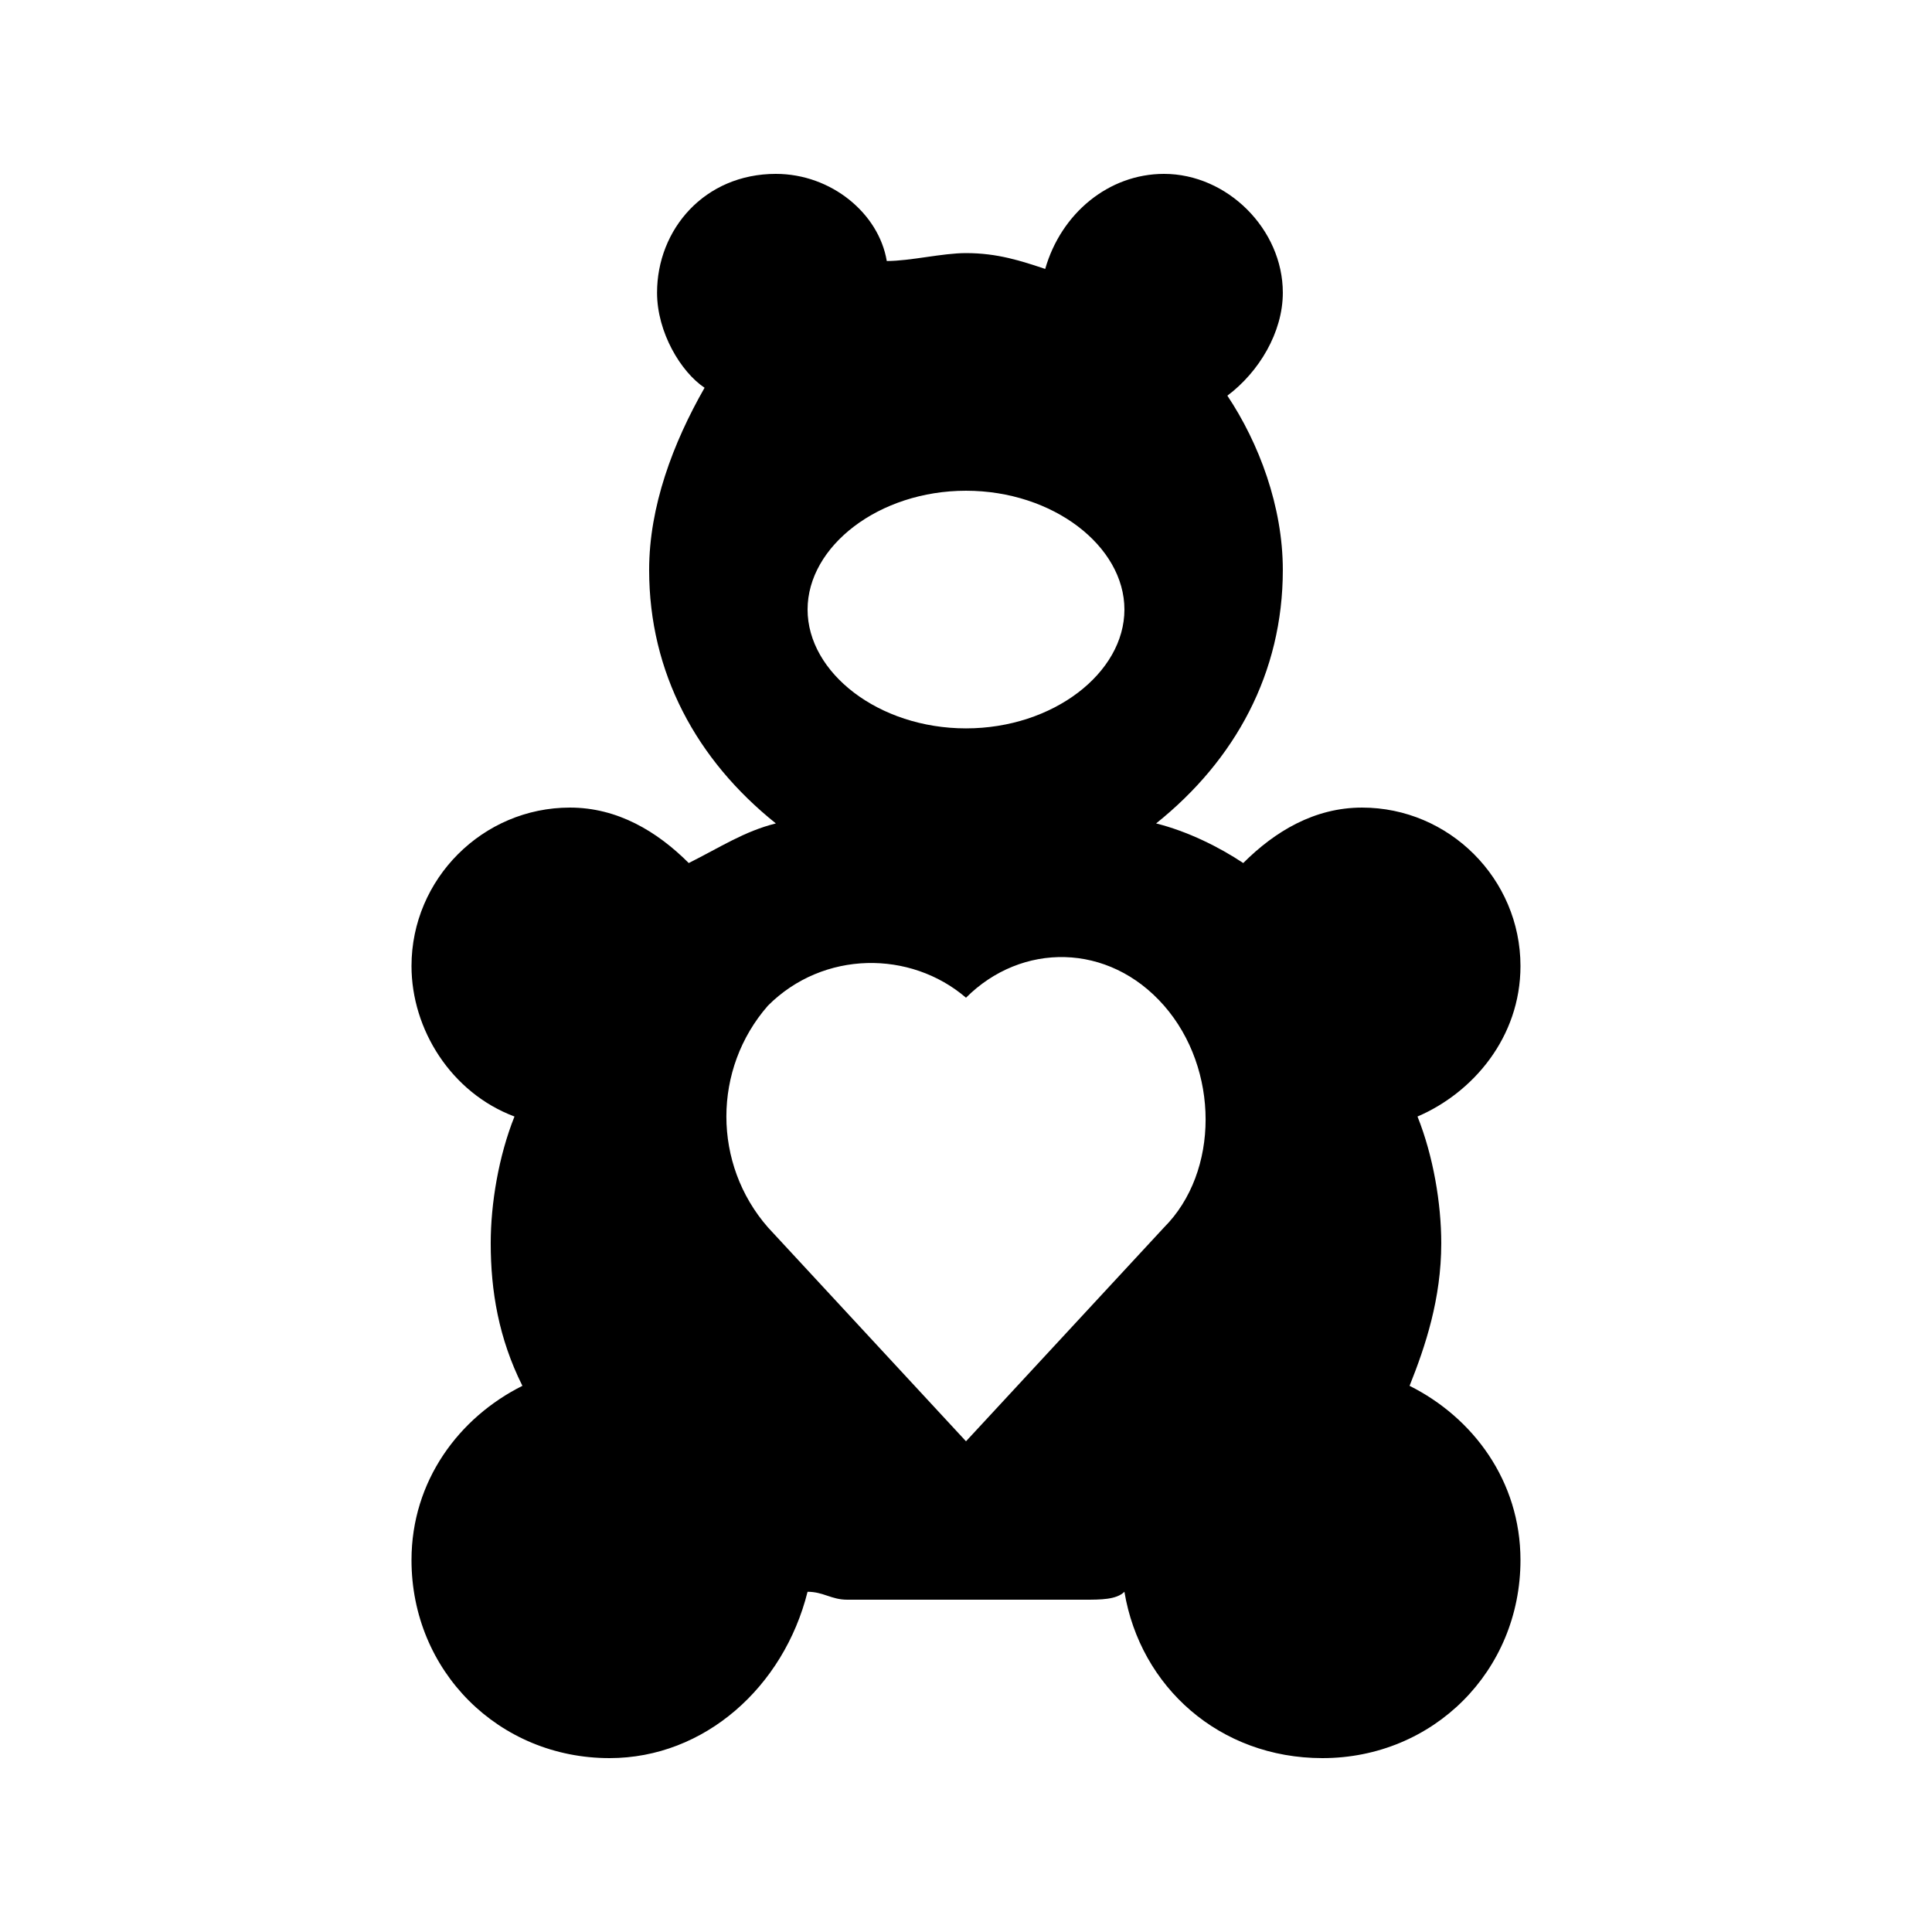 <?xml version="1.0" encoding="UTF-8"?>
<!-- Uploaded to: ICON Repo, www.svgrepo.com, Generator: ICON Repo Mixer Tools -->
<svg fill="#000000" width="800px" height="800px" version="1.1" viewBox="144 144 512 512" xmlns="http://www.w3.org/2000/svg">
 <path d="m517.55 511.26c4.199-10.496 8.398-23.09 8.398-37.785 0-10.496-2.098-23.09-6.297-33.586 14.695-6.297 27.289-20.992 27.289-39.887 0-23.09-18.895-41.984-41.984-41.984-12.594 0-23.09 6.297-31.488 14.695-6.297-4.199-14.695-8.398-23.09-10.496 20.988-16.797 33.582-39.887 33.582-67.176 0-16.793-6.297-33.586-14.695-46.184 8.398-6.297 14.695-16.793 14.695-27.289 0-16.793-14.691-31.488-31.484-31.488-14.695 0-27.289 10.496-31.488 25.191-6.301-2.102-12.598-4.199-20.992-4.199-6.297 0-14.695 2.098-20.992 2.098-2.102-12.594-14.695-23.09-29.391-23.09-18.891 0-31.488 14.695-31.488 31.488 0 10.496 6.297 20.992 12.594 25.191-8.395 14.691-14.691 31.488-14.691 48.281 0 27.289 12.594 50.383 33.586 67.176-8.398 2.098-14.695 6.297-23.09 10.496-8.398-8.398-18.895-14.695-31.488-14.695-23.09 0-41.984 18.895-41.984 41.984 0 16.793 10.496 33.586 27.289 39.887-4.199 10.492-6.297 23.09-6.297 33.586 0 12.594 2.098 25.191 8.398 37.785-16.797 8.395-29.391 25.188-29.391 46.18 0 29.391 23.09 52.48 52.48 52.48 25.191 0 46.184-18.895 52.48-44.082 4.199 0 6.297 2.098 10.496 2.098h62.977c4.199 0 8.398 0 10.496-2.098 4.199 25.191 25.191 44.082 52.48 44.082 29.391 0 52.48-23.09 52.48-52.48-0.004-20.992-12.598-37.785-29.391-46.18zm-117.55-237.21c23.09 0 41.984 14.695 41.984 31.488 0 16.793-18.895 31.488-41.984 31.488s-41.984-14.695-41.984-31.488c0-16.793 18.891-31.488 41.984-31.488zm52.48 195.23-52.48 56.676-52.48-56.68c-14.695-16.793-14.695-41.984 0-58.777 14.695-14.695 37.785-14.695 52.48-2.098 14.695-14.695 37.785-14.695 52.48 2.098 14.691 16.797 14.691 44.086 0 58.781z"/>
</svg>